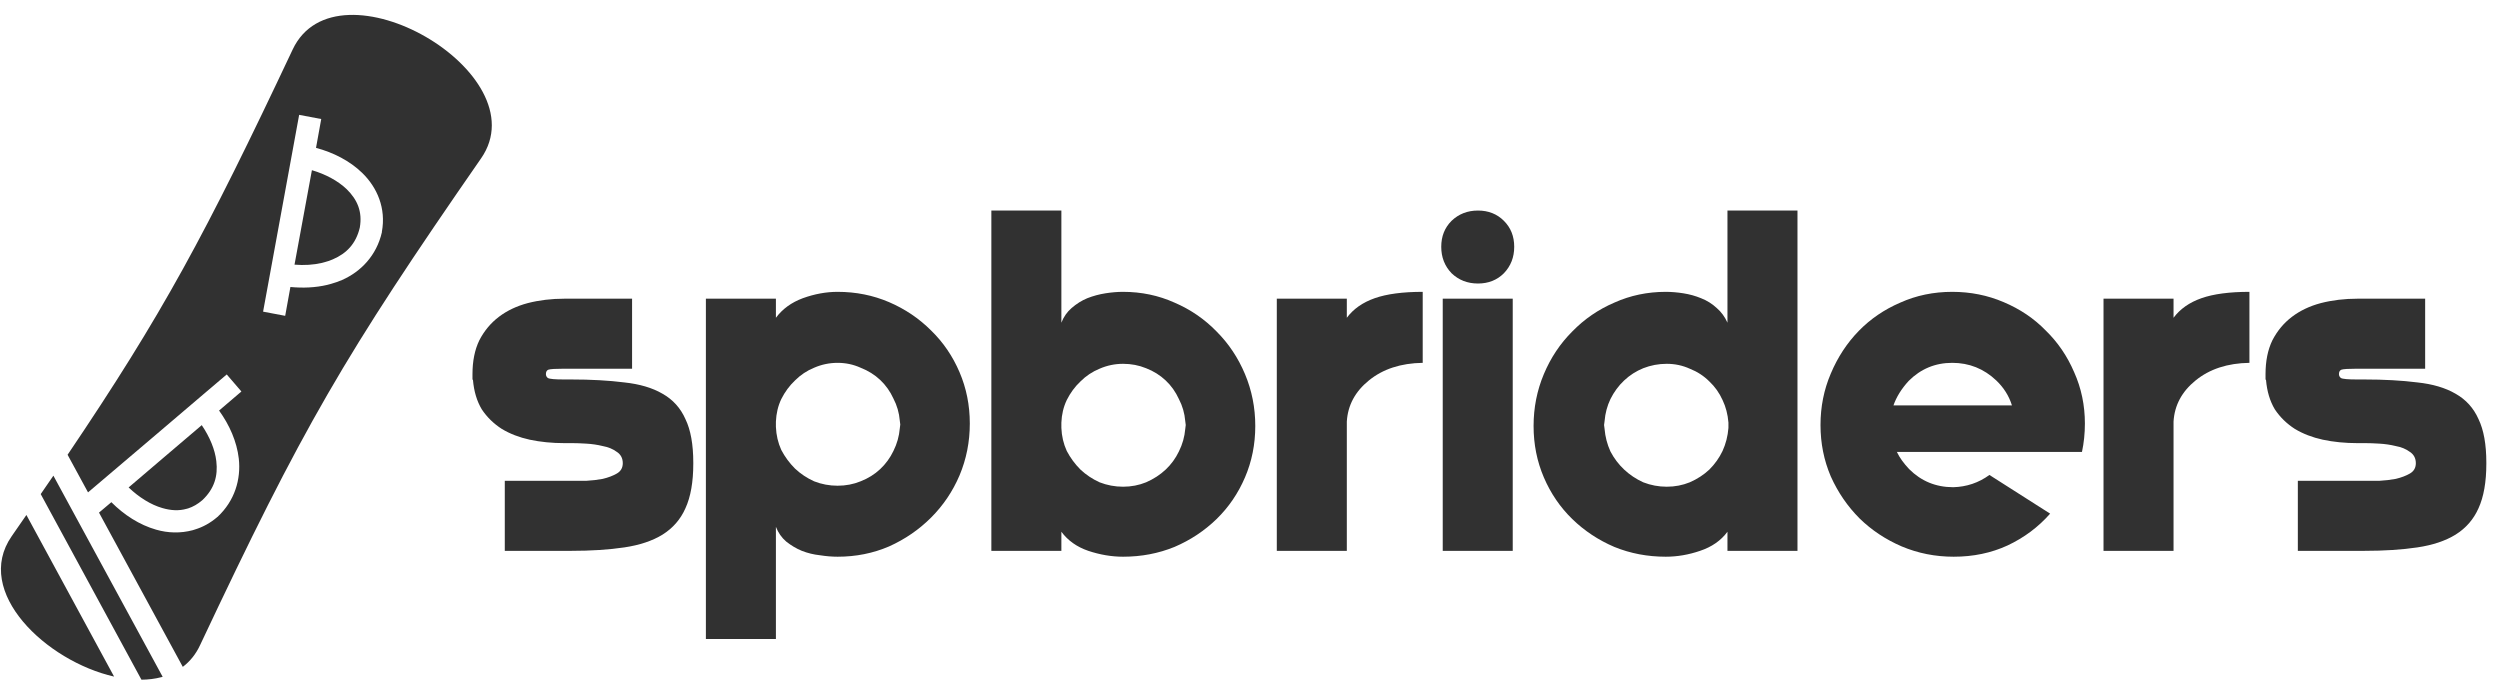 <?xml version="1.0" encoding="UTF-8"?> <svg xmlns="http://www.w3.org/2000/svg" width="118" height="33" viewBox="0 0 118 33" fill="none"> <path d="M32.723 21.886C32.723 22.749 32.6 23.45 32.353 23.989C32.122 24.513 31.76 24.929 31.267 25.237C30.79 25.53 30.189 25.73 29.465 25.838C28.741 25.946 27.901 26 26.946 26H23.826V22.695H27.038C27.192 22.695 27.4 22.695 27.662 22.695C27.939 22.68 28.201 22.649 28.448 22.603C28.71 22.541 28.933 22.456 29.118 22.349C29.303 22.241 29.395 22.079 29.395 21.863C29.395 21.632 29.303 21.455 29.118 21.332C28.933 21.193 28.71 21.101 28.448 21.054C28.201 20.993 27.939 20.954 27.662 20.939C27.4 20.923 27.192 20.916 27.038 20.916H26.645C26.06 20.916 25.513 20.862 25.004 20.754C24.511 20.646 24.072 20.477 23.687 20.246C23.302 19.999 22.986 19.691 22.74 19.321C22.509 18.936 22.37 18.474 22.324 17.934L22.301 17.911V17.657C22.301 17.041 22.408 16.509 22.624 16.063C22.855 15.616 23.163 15.246 23.549 14.953C23.934 14.661 24.388 14.445 24.912 14.306C25.451 14.168 26.029 14.098 26.645 14.098H29.834V17.403H26.622C26.222 17.403 25.975 17.418 25.883 17.449C25.806 17.48 25.767 17.549 25.767 17.657C25.767 17.734 25.798 17.796 25.86 17.842C25.937 17.888 26.191 17.911 26.622 17.911H27.732H26.946C27.901 17.911 28.741 17.958 29.465 18.05C30.189 18.127 30.79 18.304 31.267 18.582C31.76 18.859 32.122 19.259 32.353 19.783C32.6 20.292 32.723 20.977 32.723 21.84V21.886Z" fill="#313131"></path> <path d="M45.775 19.991C45.775 20.854 45.613 21.671 45.289 22.441C44.966 23.196 44.519 23.858 43.949 24.428C43.379 24.998 42.717 25.453 41.962 25.792C41.207 26.116 40.398 26.277 39.535 26.277C39.273 26.277 38.996 26.254 38.703 26.208C38.41 26.177 38.125 26.108 37.848 26C37.586 25.892 37.34 25.746 37.108 25.561C36.893 25.376 36.731 25.145 36.623 24.868V30.16H33.318V14.098H36.623V14.999C36.931 14.584 37.355 14.275 37.894 14.075C38.449 13.875 38.996 13.775 39.535 13.775C40.398 13.775 41.207 13.937 41.962 14.26C42.717 14.584 43.379 15.03 43.949 15.6C44.519 16.155 44.966 16.81 45.289 17.565C45.613 18.32 45.775 19.129 45.775 19.991ZM39.535 17.126C39.15 17.126 38.78 17.203 38.426 17.357C38.087 17.495 37.786 17.696 37.524 17.958C37.263 18.204 37.047 18.497 36.877 18.836C36.723 19.159 36.639 19.514 36.623 19.899V20.153C36.639 20.538 36.723 20.9 36.877 21.239C37.047 21.563 37.263 21.856 37.524 22.117C37.786 22.364 38.087 22.564 38.426 22.718C38.78 22.857 39.15 22.926 39.535 22.926C39.92 22.926 40.282 22.857 40.621 22.718C40.975 22.58 41.284 22.387 41.546 22.141C41.807 21.894 42.016 21.609 42.17 21.285C42.339 20.947 42.439 20.592 42.47 20.222L42.493 20.038L42.47 19.853C42.439 19.483 42.339 19.136 42.17 18.813C42.016 18.474 41.807 18.181 41.546 17.934C41.284 17.688 40.975 17.495 40.621 17.357C40.282 17.203 39.92 17.126 39.535 17.126Z" fill="#313131"></path> <path d="M59.249 20.107C59.249 20.97 59.087 21.779 58.763 22.534C58.44 23.288 57.993 23.943 57.423 24.498C56.853 25.052 56.191 25.492 55.435 25.815C54.681 26.123 53.872 26.277 53.009 26.277C52.47 26.277 51.923 26.185 51.368 26C50.829 25.815 50.405 25.515 50.097 25.099V26H46.792V9.938H50.097V15.231C50.205 14.953 50.367 14.722 50.582 14.537C50.813 14.337 51.06 14.183 51.322 14.075C51.599 13.967 51.884 13.89 52.177 13.844C52.47 13.798 52.747 13.775 53.009 13.775C53.872 13.775 54.681 13.944 55.435 14.283C56.191 14.607 56.853 15.061 57.423 15.647C57.993 16.217 58.44 16.887 58.763 17.657C59.087 18.427 59.249 19.244 59.249 20.107ZM53.009 22.973C53.394 22.973 53.756 22.903 54.095 22.765C54.45 22.61 54.758 22.41 55.02 22.164C55.282 21.917 55.489 21.632 55.644 21.309C55.813 20.97 55.913 20.615 55.944 20.246L55.967 20.061L55.944 19.876C55.913 19.506 55.813 19.159 55.644 18.836C55.489 18.497 55.282 18.204 55.02 17.958C54.758 17.711 54.45 17.518 54.095 17.38C53.756 17.241 53.394 17.172 53.009 17.172C52.624 17.172 52.254 17.249 51.9 17.403C51.561 17.542 51.26 17.742 50.998 18.004C50.736 18.25 50.521 18.543 50.351 18.882C50.197 19.206 50.112 19.56 50.097 19.945V20.199C50.112 20.584 50.197 20.947 50.351 21.285C50.521 21.609 50.736 21.902 50.998 22.164C51.26 22.41 51.561 22.61 51.9 22.765C52.254 22.903 52.624 22.973 53.009 22.973Z" fill="#313131"></path> <path d="M67.152 17.126C66.12 17.141 65.272 17.418 64.61 17.958C63.963 18.482 63.616 19.129 63.57 19.899V26H60.265V14.098H63.57V14.999C63.878 14.584 64.317 14.275 64.887 14.075C65.457 13.875 66.212 13.775 67.152 13.775V17.126Z" fill="#313131"></path> <path d="M71.401 26H68.097V14.098H71.401V26ZM68.027 11.649C68.027 11.155 68.189 10.747 68.513 10.424C68.851 10.1 69.267 9.938 69.76 9.938C70.253 9.938 70.662 10.1 70.985 10.424C71.309 10.747 71.471 11.155 71.471 11.649C71.471 12.142 71.309 12.558 70.985 12.896C70.662 13.22 70.253 13.382 69.76 13.382C69.267 13.382 68.851 13.22 68.513 12.896C68.189 12.558 68.027 12.142 68.027 11.649Z" fill="#313131"></path> <path d="M72.385 20.107C72.385 19.244 72.546 18.427 72.87 17.657C73.193 16.887 73.64 16.217 74.21 15.647C74.78 15.061 75.443 14.607 76.198 14.283C76.953 13.944 77.761 13.775 78.624 13.775C78.886 13.775 79.163 13.798 79.456 13.844C79.749 13.89 80.026 13.967 80.288 14.075C80.566 14.183 80.812 14.337 81.028 14.537C81.243 14.722 81.413 14.953 81.536 15.231V9.938H84.841V26H81.536V25.099C81.228 25.515 80.797 25.815 80.242 26C79.703 26.185 79.163 26.277 78.624 26.277C77.761 26.277 76.953 26.123 76.198 25.815C75.443 25.492 74.78 25.052 74.21 24.498C73.64 23.943 73.193 23.288 72.87 22.534C72.546 21.779 72.385 20.97 72.385 20.107ZM78.671 22.973C79.056 22.973 79.418 22.903 79.757 22.765C80.111 22.61 80.419 22.41 80.681 22.164C80.943 21.902 81.151 21.609 81.305 21.285C81.459 20.947 81.552 20.584 81.582 20.199V19.945C81.552 19.56 81.459 19.206 81.305 18.882C81.151 18.543 80.943 18.25 80.681 18.004C80.419 17.742 80.111 17.542 79.757 17.403C79.418 17.249 79.056 17.172 78.671 17.172C78.285 17.172 77.915 17.241 77.561 17.38C77.222 17.518 76.922 17.711 76.66 17.958C76.398 18.204 76.182 18.497 76.013 18.836C75.859 19.159 75.766 19.506 75.736 19.876L75.712 20.061L75.736 20.246C75.766 20.615 75.859 20.97 76.013 21.309C76.182 21.632 76.398 21.917 76.66 22.164C76.922 22.41 77.222 22.61 77.561 22.765C77.915 22.903 78.285 22.973 78.671 22.973Z" fill="#313131"></path> <path d="M89.533 21.332C89.656 21.594 89.849 21.863 90.111 22.141C90.681 22.711 91.374 22.996 92.191 22.996C92.822 22.98 93.392 22.788 93.901 22.418L96.766 24.244C96.212 24.875 95.542 25.376 94.756 25.746C93.986 26.1 93.138 26.277 92.214 26.277C91.351 26.277 90.534 26.116 89.764 25.792C89.009 25.468 88.347 25.029 87.777 24.475C87.207 23.905 86.752 23.242 86.413 22.487C86.09 21.732 85.928 20.923 85.928 20.061C85.928 19.198 86.09 18.389 86.413 17.634C86.737 16.864 87.176 16.194 87.73 15.623C88.285 15.053 88.94 14.607 89.695 14.283C90.45 13.944 91.266 13.775 92.144 13.775C93.007 13.775 93.816 13.937 94.571 14.26C95.341 14.584 96.004 15.03 96.558 15.6C97.129 16.155 97.575 16.81 97.899 17.565C98.238 18.32 98.407 19.129 98.407 19.991C98.407 20.453 98.361 20.9 98.269 21.332H89.533ZM92.144 17.126C91.343 17.126 90.658 17.411 90.088 17.981C89.749 18.351 89.51 18.736 89.371 19.136H94.964C94.825 18.689 94.579 18.297 94.224 17.958C93.639 17.403 92.946 17.126 92.144 17.126Z" fill="#313131"></path> <path d="M106.173 17.126C105.141 17.141 104.293 17.418 103.631 17.958C102.984 18.482 102.637 19.129 102.591 19.899V26H99.286V14.098H102.591V14.999C102.899 14.584 103.338 14.275 103.908 14.075C104.478 13.875 105.233 13.775 106.173 13.775V17.126Z" fill="#313131"></path> <path d="M117.355 21.886C117.355 22.749 117.232 23.45 116.986 23.989C116.754 24.513 116.392 24.929 115.899 25.237C115.422 25.53 114.821 25.73 114.097 25.838C113.373 25.946 112.533 26 111.578 26H108.458V22.695H111.67C111.824 22.695 112.032 22.695 112.294 22.695C112.572 22.68 112.833 22.649 113.08 22.603C113.342 22.541 113.565 22.456 113.75 22.349C113.935 22.241 114.027 22.079 114.027 21.863C114.027 21.632 113.935 21.455 113.75 21.332C113.565 21.193 113.342 21.101 113.08 21.054C112.833 20.993 112.572 20.954 112.294 20.939C112.032 20.923 111.824 20.916 111.67 20.916H111.277C110.692 20.916 110.145 20.862 109.637 20.754C109.143 20.646 108.704 20.477 108.319 20.246C107.934 19.999 107.618 19.691 107.372 19.321C107.141 18.936 107.002 18.474 106.956 17.934L106.933 17.911V17.657C106.933 17.041 107.04 16.509 107.256 16.063C107.487 15.616 107.795 15.246 108.181 14.953C108.566 14.661 109.02 14.445 109.544 14.306C110.083 14.168 110.661 14.098 111.277 14.098H114.467V17.403H111.254C110.854 17.403 110.607 17.418 110.515 17.449C110.438 17.48 110.399 17.549 110.399 17.657C110.399 17.734 110.43 17.796 110.492 17.842C110.569 17.888 110.823 17.911 111.254 17.911H112.364H111.578C112.533 17.911 113.373 17.958 114.097 18.05C114.821 18.127 115.422 18.304 115.899 18.582C116.392 18.859 116.754 19.259 116.986 19.783C117.232 20.292 117.355 20.977 117.355 21.84V21.886Z" fill="#313131"></path> <path d="M7.61 31.964L7.678 31.946L2.52 22.452C2.327 22.735 2.13 23.026 1.922 23.321L6.676 32.082C6.999 32.079 7.313 32.041 7.61 31.964ZM8.628 31.476C8.963 31.222 9.244 30.882 9.445 30.447C14.293 20.157 16.222 16.824 22.707 7.475C25.504 3.452 15.9 -2.093 13.813 2.339C9.688 11.086 7.681 14.812 3.19 21.465L4.155 23.24L7.339 20.536L9.672 18.549L10.702 17.674L11.394 18.478L10.34 19.378C10.835 20.064 11.177 20.839 11.271 21.645C11.379 22.618 11.084 23.638 10.263 24.401L10.251 24.404L10.247 24.412C9.924 24.688 9.572 24.88 9.21 24.989C9.171 24.999 9.136 25.009 9.098 25.025C8.522 25.179 7.925 25.162 7.369 25C6.582 24.777 5.857 24.305 5.256 23.703L4.673 24.195L8.628 31.476ZM5.385 31.935L1.246 24.307C1.016 24.637 0.793 24.966 0.55 25.312C-1.275 27.939 2.185 31.209 5.385 31.935ZM8.883 23.995C9.108 23.923 9.331 23.796 9.549 23.609C10.12 23.071 10.293 22.463 10.21 21.765C10.147 21.213 9.897 20.62 9.523 20.067L7.752 21.574L6.071 23.008C6.556 23.471 7.121 23.826 7.664 23.98C8.068 24.098 8.446 24.119 8.809 24.015L8.883 23.995ZM13.461 14.907L12.418 14.71L14.12 5.421L15.162 5.618L14.916 6.979C15.738 7.199 16.509 7.591 17.096 8.161C17.806 8.85 18.229 9.836 18.024 10.942L18.027 10.953L18.024 10.966C17.774 12.059 17.032 12.826 16.142 13.217C15.971 13.288 15.799 13.352 15.617 13.401L15.44 13.448C14.888 13.578 14.296 13.602 13.707 13.546L13.461 14.907ZM15.334 12.371C15.466 12.336 15.595 12.295 15.714 12.239C16.355 11.963 16.801 11.507 16.982 10.744C17.115 9.988 16.865 9.42 16.36 8.926C15.95 8.535 15.365 8.221 14.722 8.033L13.901 12.492C14.357 12.529 14.796 12.503 15.198 12.408L15.334 12.371Z" fill="#313131"></path> </svg> 
